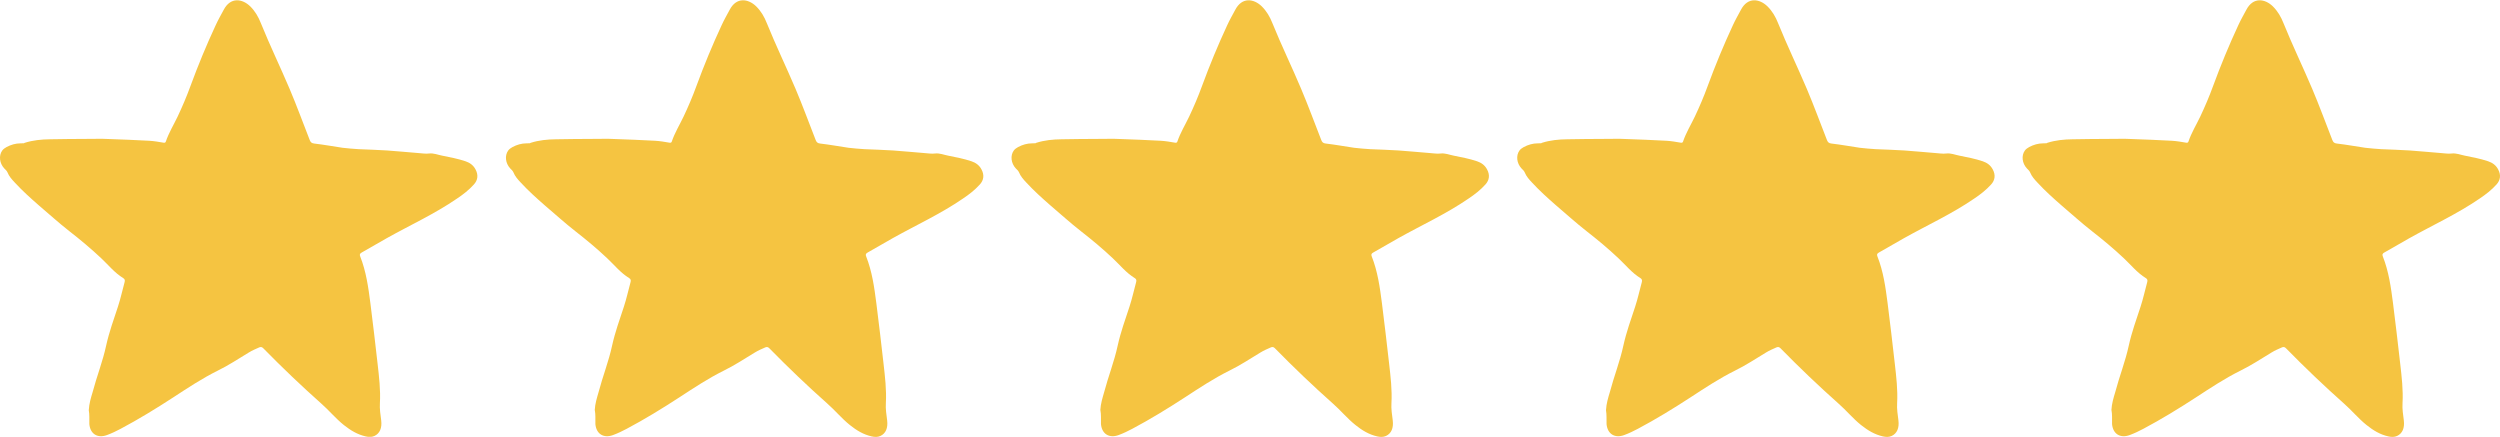 <svg xmlns="http://www.w3.org/2000/svg" xmlns:i="http://ns.adobe.com/AdobeIllustrator/10.0/" id="Ebene_1" viewBox="0 0 2703.3 472.3"><defs><style>      .st0 {        fill: #f5c441;      }    </style></defs><g id="_x34_f418fe486"><path class="st0" d="M96,443.5c.4-7.2,2.3-13.3,4.1-19.3,4.5-17.1,11-33.4,14.7-50.6,3.2-14.5,8.2-28.2,12.8-42.2,2.8-8.5,4.7-17.5,7.1-26.2.6-2,.3-3.5-1.5-4.5-9.3-5.7-16-14.2-23.8-21.5-11-10.4-22.7-20.1-34.5-29.3-11.4-8.9-22-18.6-33.1-28-8.9-7.8-17.7-15.7-25.8-24.5-3.1-3.3-6.2-6.7-7.9-11-.7-1.7-2.2-3-3.5-4.3-5.2-5.6-6.1-13.9-2.2-19.3,1.2-1.7,3-2.8,4.7-3.8,4.7-2.5,9.8-4,15.1-4s3.1-.1,4.6-.6c8.9-2.8,18-3.7,27.4-3.8,12.9-.2,25.8-.4,38.6-.4s16.1-.3,24.1.1c14.9.5,29.6,1.1,44.4,1.9,5.2.3,10.4,1.2,15.6,2.1,1.2.1,2,0,2.4-1.2,3.2-9.5,8.5-18.1,12.8-27.1,5.1-10.8,9.8-21.8,13.9-33.1,8.2-22.3,17.2-44.1,27.2-65.6,2.6-5.7,5.7-11.1,8.7-16.7,7.4-14.1,20.1-12,28.6-3.8,5.3,5.2,8.9,11.4,11.6,18.3,9.7,24,21,47.3,31.1,71.1,7.7,18.2,14.5,36.8,21.7,55.2.9,2.3,2,3.5,4.8,3.8,10.3,1.2,20.6,3.1,30.8,4.6,5.7.7,11.5,1.1,17.2,1.5,10.3.5,20.6.7,30.8,1.4,11.3.7,22.5,2,33.8,2.8,3.8.2,7.7,1,11.6.5,5-.6,9.5,1.4,14.2,2.3,8.4,1.7,17,3.3,25.3,6.1,4.7,1.6,8.5,4.3,10.9,9,3,5.7,2.5,11.3-1.9,16.1-5.3,5.9-11.6,10.8-18.2,15.2-24,16.5-50.5,28.6-75.9,42.8-9,5.1-18.1,10.4-27.1,15.5-2,1.1-2.6,2.1-1.7,4.3,6.4,16.2,8.8,33.4,11,50.5,2.7,21.8,5.4,43.7,7.8,65.6,1.6,14.1,3.3,28.2,2.5,42.5-.4,6.3.6,12.5,1.4,18.7,1,8.2-1.5,14.1-7.3,16.8-3.1,1.4-6.2,1.2-9.4.5-9-2-16.5-6.6-23.7-12.3-8.9-7.1-16.1-16-24.6-23.4-21.5-19.1-42.3-39-62.5-59.6-1.4-1.4-2.6-1.7-4.3-1-3.8,1.7-7.7,3.3-11.4,5.6-11.1,6.7-21.9,13.9-33.6,19.6-16.7,8.3-32.3,18.6-47.9,28.8-18.6,12.1-37.5,23.7-57.1,34.1-4.7,2.5-9.5,4.8-14.6,6.7-10.2,3.8-18.2-1-19.2-11.8-.1-5.3.3-10.5-.6-15Z"></path><path class="st0" d="M643.1,443.5c.4-7.2,2.4-13.3,4.1-19.3,4.5-17.1,11-33.4,14.7-50.6,3.2-14.5,8.2-28.2,12.8-42.2,2.8-8.5,4.7-17.5,7.1-26.2.6-2,.3-3.5-1.5-4.5-9.3-5.7-16-14.2-23.8-21.5-11-10.4-22.7-20.1-34.5-29.3-11.4-8.9-22-18.6-33.1-28-8.9-7.8-17.7-15.7-25.8-24.5-3.1-3.3-6.2-6.7-7.9-11-.7-1.7-2.2-3-3.5-4.3-5.2-5.6-6.1-13.9-2.2-19.3,1.2-1.7,3-2.8,4.7-3.8,4.7-2.5,9.8-4,15.1-4s3.1-.1,4.6-.6c8.9-2.8,18-3.7,27.4-3.8,12.9-.2,25.8-.4,38.6-.4s16.1-.3,24.1.1c14.9.5,29.6,1.1,44.4,1.9,5.2.3,10.4,1.2,15.6,2.1,1.2.1,2,0,2.4-1.2,3.2-9.5,8.5-18.1,12.8-27.1,5.1-10.8,9.8-21.8,13.9-33.1,8.2-22.3,17.2-44.1,27.2-65.6,2.6-5.7,5.7-11.1,8.7-16.7,7.4-14.1,20.1-12,28.6-3.8,5.3,5.2,8.9,11.4,11.6,18.3,9.7,24,21,47.3,31.1,71.1,7.7,18.2,14.5,36.8,21.7,55.2.9,2.3,2,3.5,4.8,3.8,10.3,1.2,20.6,3.1,30.8,4.6,5.7.7,11.5,1.1,17.2,1.5,10.3.5,20.6.7,30.8,1.4,11.3.7,22.5,2,33.8,2.8,3.8.2,7.7,1,11.6.5,5-.6,9.5,1.4,14.2,2.3,8.4,1.7,17,3.3,25.3,6.1,4.7,1.6,8.5,4.3,10.9,9,3,5.7,2.5,11.3-1.9,16.1-5.3,5.9-11.6,10.8-18.2,15.2-24,16.5-50.5,28.6-75.9,42.8-9,5.1-18.1,10.4-27.1,15.5-2,1.1-2.6,2.1-1.7,4.3,6.4,16.2,8.8,33.4,11,50.5,2.7,21.8,5.4,43.7,7.8,65.6,1.6,14.1,3.3,28.2,2.5,42.5-.4,6.3.6,12.5,1.4,18.7,1,8.2-1.5,14.1-7.3,16.8-3.1,1.4-6.2,1.2-9.4.5-9-2-16.5-6.6-23.6-12.3-8.9-7.1-16.1-16-24.6-23.4-21.5-19.1-42.3-39-62.5-59.6-1.4-1.4-2.6-1.7-4.3-1-3.8,1.7-7.7,3.3-11.4,5.6-11.1,6.7-21.9,13.9-33.6,19.6-16.7,8.3-32.3,18.6-47.9,28.8-18.6,12.1-37.5,23.7-57.1,34.1-4.7,2.5-9.5,4.8-14.6,6.7-10.2,3.8-18.2-1-19.2-11.8-.1-5.3.3-10.5-.6-15Z"></path><path class="st0" d="M1189.8,443.5c.4-7.2,2.4-13.3,4.1-19.3,4.5-17.1,11-33.4,14.7-50.6,3.2-14.5,8.2-28.2,12.8-42.2,2.8-8.5,4.7-17.5,7.1-26.2.6-2,.3-3.5-1.5-4.5-9.3-5.7-16-14.2-23.8-21.5-11-10.4-22.7-20.1-34.5-29.3-11.4-8.9-22-18.6-33.1-28-8.9-7.8-17.7-15.7-25.8-24.5-3.1-3.3-6.2-6.7-7.9-11-.7-1.7-2.2-3-3.5-4.3-5.2-5.6-6.1-13.9-2.2-19.3,1.2-1.7,3-2.8,4.7-3.8,4.7-2.5,9.8-4,15.1-4s3.1-.1,4.6-.6c8.9-2.8,18-3.7,27.4-3.8,12.9-.2,25.8-.4,38.6-.4s16.1-.3,24.1.1c14.9.5,29.6,1.1,44.4,1.9,5.2.3,10.4,1.2,15.6,2.1,1.2.1,2,0,2.4-1.2,3.2-9.5,8.5-18.1,12.8-27.1,5.1-10.8,9.8-21.8,13.9-33.1,8.2-22.3,17.2-44.1,27.2-65.6,2.6-5.7,5.7-11.1,8.7-16.7,7.4-14.1,20.1-12,28.6-3.8,5.3,5.2,8.9,11.4,11.6,18.3,9.7,24,21.1,47.3,31.1,71.1,7.7,18.2,14.5,36.8,21.7,55.2.9,2.3,2,3.5,4.8,3.8,10.3,1.2,20.6,3.1,30.8,4.6,5.7.7,11.5,1.1,17.2,1.5,10.3.5,20.6.7,30.8,1.4,11.3.7,22.5,2,33.8,2.8,3.8.2,7.7,1,11.6.5,5-.6,9.5,1.4,14.2,2.3,8.4,1.7,17,3.3,25.3,6.1,4.7,1.6,8.5,4.3,10.9,9,3,5.7,2.5,11.3-1.9,16.1-5.3,5.9-11.6,10.8-18.2,15.2-24,16.5-50.5,28.6-75.9,42.8-9,5.1-18.1,10.4-27.1,15.5-2,1.1-2.6,2.1-1.7,4.3,6.4,16.2,8.8,33.4,11,50.5,2.7,21.8,5.4,43.7,7.8,65.6,1.6,14.1,3.3,28.2,2.5,42.5-.4,6.3.6,12.5,1.4,18.7,1,8.2-1.5,14.1-7.3,16.8-3.1,1.4-6.2,1.2-9.4.5-9-2-16.5-6.6-23.6-12.3-8.9-7.1-16.1-16-24.6-23.4-21.5-19.1-42.3-39-62.5-59.6-1.4-1.4-2.6-1.7-4.3-1-3.8,1.7-7.7,3.3-11.4,5.6-11.1,6.7-21.9,13.9-33.6,19.6-16.7,8.3-32.3,18.6-47.9,28.8-18.6,12.1-37.5,23.7-57.1,34.1-4.7,2.5-9.5,4.8-14.6,6.7-10.2,3.8-18.2-1-19.2-11.8-.1-5.3.3-10.5-.6-15Z"></path><path class="st0" d="M1736.6,443.5c.4-7.2,2.3-13.3,4.1-19.3,4.5-17.1,11-33.4,14.7-50.6,3.2-14.5,8.2-28.2,12.8-42.2,2.8-8.5,4.7-17.5,7.1-26.2.6-2,.2-3.5-1.5-4.5-9.3-5.7-16-14.2-23.8-21.5-11-10.4-22.7-20.1-34.5-29.3-11.4-8.9-22-18.6-33.1-28-8.9-7.8-17.7-15.7-25.8-24.5-3.1-3.3-6.2-6.7-7.9-11-.7-1.7-2.2-3-3.5-4.3-5.2-5.6-6.1-13.9-2.2-19.3,1.2-1.7,3-2.8,4.7-3.8,4.7-2.5,9.8-4,15.1-4s3.1-.1,4.6-.6c8.9-2.8,18-3.7,27.4-3.8,12.9-.2,25.8-.4,38.6-.4s16.1-.3,24.1.1c14.9.5,29.6,1.1,44.4,1.9,5.2.3,10.4,1.2,15.6,2.1,1.2.1,2,0,2.4-1.2,3.2-9.5,8.5-18.1,12.8-27.1,5.1-10.8,9.8-21.8,13.9-33.1,8.2-22.3,17.2-44.1,27.2-65.6,2.6-5.7,5.7-11.1,8.7-16.7,7.4-14.1,20.1-12,28.6-3.8,5.3,5.2,8.9,11.4,11.6,18.3,9.7,24,21,47.3,31.1,71.1,7.7,18.2,14.5,36.8,21.7,55.2.9,2.3,2,3.5,4.8,3.8,10.3,1.2,20.6,3.1,30.8,4.6,5.7.7,11.5,1.1,17.2,1.5,10.3.5,20.6.7,30.8,1.4,11.3.7,22.5,2,33.8,2.8,3.8.2,7.7,1,11.6.5,5-.6,9.5,1.4,14.2,2.3,8.4,1.7,17,3.3,25.3,6.1,4.7,1.6,8.5,4.3,10.9,9,3,5.7,2.5,11.3-1.9,16.1-5.3,5.9-11.6,10.8-18.2,15.2-24,16.5-50.5,28.6-75.9,42.8-9,5.1-18.1,10.4-27.1,15.5-2,1.1-2.6,2.1-1.7,4.3,6.4,16.2,8.8,33.4,11,50.5,2.7,21.8,5.4,43.7,7.8,65.6,1.6,14.1,3.3,28.2,2.5,42.5-.4,6.3.6,12.5,1.4,18.7,1,8.2-1.5,14.1-7.3,16.8-3.1,1.4-6.2,1.2-9.4.5-9-2-16.5-6.6-23.7-12.3-8.9-7.1-16.1-16-24.6-23.4-21.5-19.1-42.3-39-62.5-59.6-1.4-1.4-2.6-1.7-4.3-1-3.8,1.7-7.7,3.3-11.4,5.6-11.1,6.7-21.9,13.9-33.6,19.6-16.7,8.3-32.3,18.6-47.9,28.8-18.6,12.1-37.5,23.7-57.1,34.1-4.7,2.5-9.5,4.8-14.6,6.7-10.2,3.8-18.2-1-19.2-11.8-.1-5.3.2-10.5-.6-15Z"></path><path class="st0" d="M2283.1,443.5c.4-7.2,2.3-13.3,4.1-19.3,4.5-17.1,11-33.4,14.7-50.6,3.2-14.5,8.2-28.2,12.8-42.2,2.8-8.5,4.7-17.5,7.1-26.2.6-2,.3-3.5-1.5-4.5-9.3-5.7-16-14.2-23.8-21.5-11-10.4-22.7-20.1-34.5-29.3-11.4-8.9-22-18.6-33.1-28-8.9-7.8-17.7-15.7-25.8-24.5-3.1-3.3-6.2-6.7-7.9-11-.7-1.7-2.2-3-3.5-4.3-5.2-5.6-6.1-13.9-2.2-19.3,1.2-1.7,3-2.8,4.7-3.8,4.7-2.5,9.8-4,15.1-4s3.1-.1,4.6-.6c8.9-2.8,18-3.7,27.4-3.8,12.9-.2,25.8-.4,38.6-.4s16.1-.3,24.1.1c14.9.5,29.6,1.1,44.4,1.9,5.2.3,10.4,1.2,15.6,2.1,1.2.1,2,0,2.4-1.2,3.2-9.5,8.5-18.1,12.8-27.1,5.1-10.8,9.8-21.8,13.9-33.1,8.2-22.3,17.2-44.1,27.2-65.6,2.6-5.7,5.7-11.1,8.7-16.7,7.4-14.1,20.1-12,28.6-3.8,5.3,5.2,8.9,11.4,11.6,18.3,9.7,24,21,47.3,31.1,71.1,7.7,18.2,14.5,36.8,21.7,55.2.9,2.3,2,3.5,4.8,3.8,10.3,1.2,20.6,3.1,30.8,4.6,5.7.7,11.5,1.1,17.2,1.5,10.3.5,20.6.7,30.8,1.4,11.3.7,22.5,2,33.8,2.8,3.8.2,7.7,1,11.6.5,5-.6,9.5,1.4,14.2,2.3,8.4,1.7,17,3.3,25.3,6.1,4.7,1.6,8.5,4.3,10.9,9,3,5.7,2.5,11.3-1.9,16.1-5.3,5.9-11.6,10.8-18.2,15.2-24,16.5-50.5,28.6-75.9,42.8-9,5.1-18.1,10.4-27.1,15.5-2,1.1-2.6,2.1-1.7,4.3,6.4,16.2,8.8,33.4,11,50.5,2.7,21.8,5.4,43.7,7.8,65.6,1.6,14.1,3.3,28.2,2.5,42.5-.4,6.3.6,12.5,1.4,18.7,1,8.2-1.5,14.1-7.3,16.8-3.1,1.4-6.2,1.2-9.4.5-9-2-16.5-6.6-23.6-12.3-8.9-7.1-16.1-16-24.6-23.4-21.5-19.1-42.3-39-62.5-59.6-1.4-1.4-2.6-1.7-4.3-1-3.8,1.7-7.7,3.3-11.4,5.6-11.1,6.7-21.9,13.9-33.6,19.6-16.7,8.3-32.3,18.6-47.9,28.8-18.6,12.1-37.5,23.7-57.1,34.1-4.7,2.5-9.5,4.8-14.6,6.7-10.2,3.8-18.2-1-19.2-11.8-.1-5.3.3-10.5-.6-15Z"></path></g></svg>